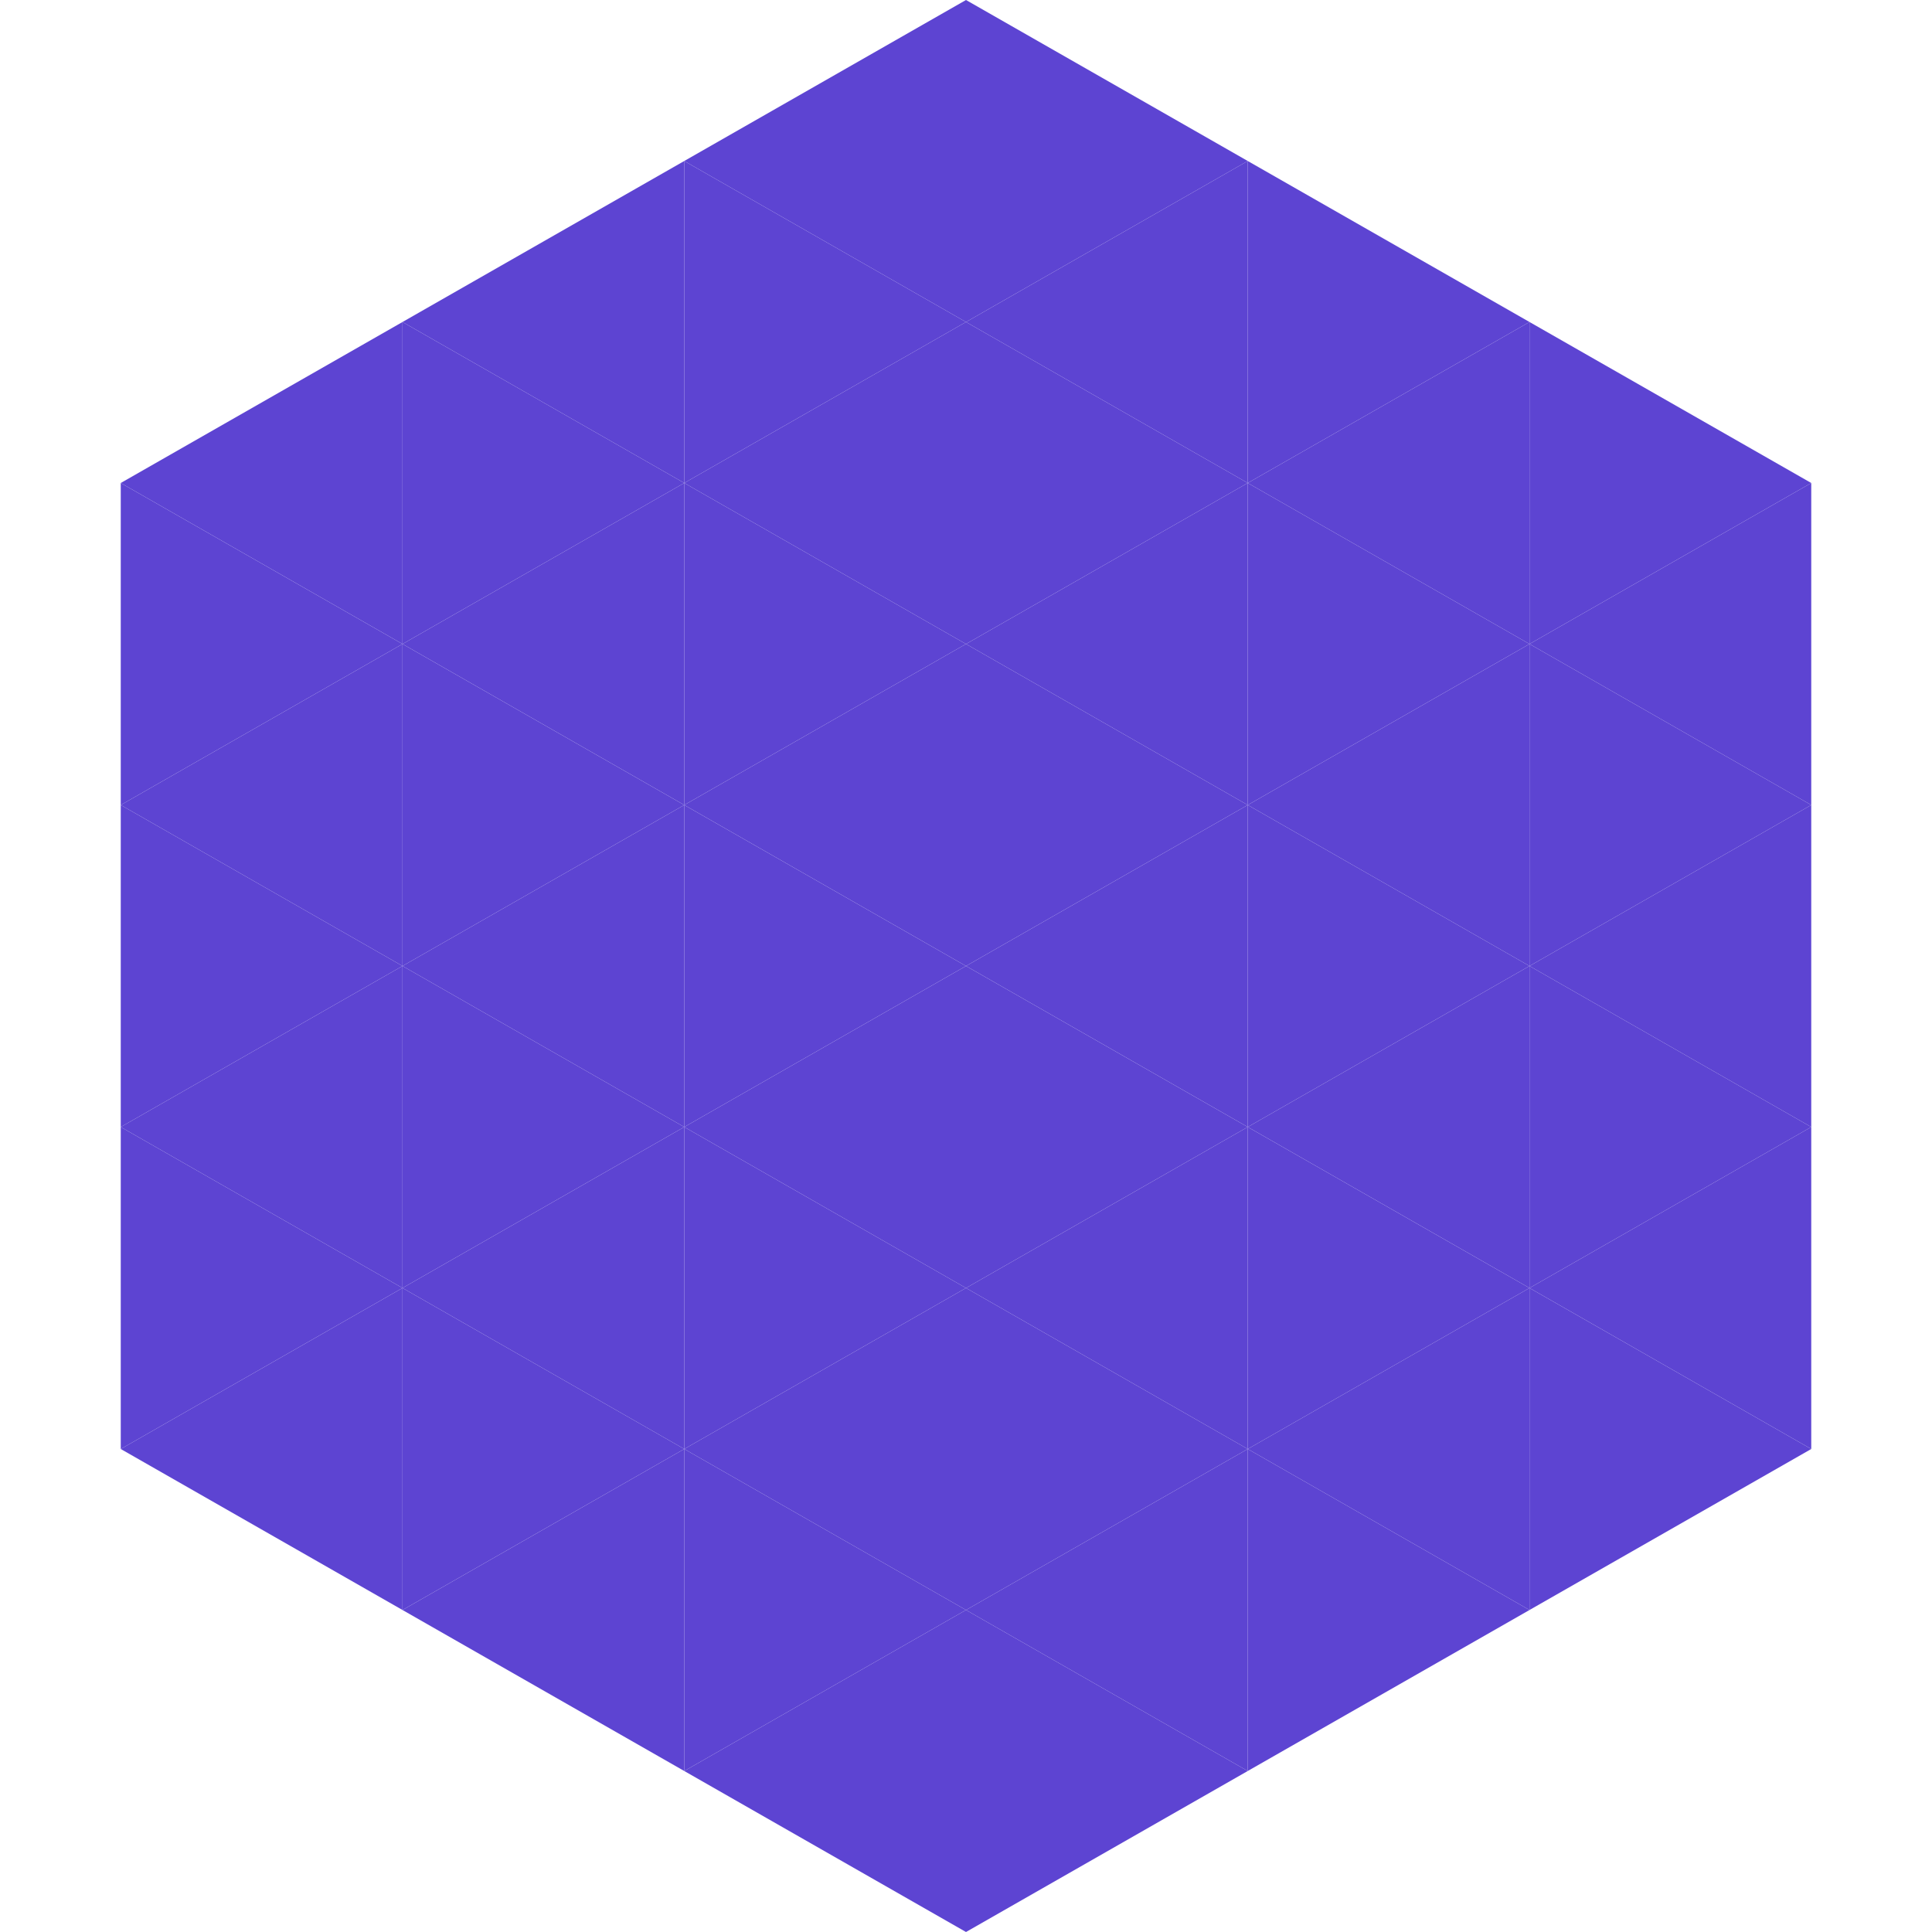 <?xml version="1.0"?>
<!-- Generated by SVGo -->
<svg width="240" height="240"
     xmlns="http://www.w3.org/2000/svg"
     xmlns:xlink="http://www.w3.org/1999/xlink">
<polygon points="50,40 15,60 50,80" style="fill:rgb(93,68,210)" />
<polygon points="190,40 225,60 190,80" style="fill:rgb(93,68,210)" />
<polygon points="15,60 50,80 15,100" style="fill:rgb(93,68,210)" />
<polygon points="225,60 190,80 225,100" style="fill:rgb(93,68,210)" />
<polygon points="50,80 15,100 50,120" style="fill:rgb(93,68,210)" />
<polygon points="190,80 225,100 190,120" style="fill:rgb(93,68,210)" />
<polygon points="15,100 50,120 15,140" style="fill:rgb(93,68,210)" />
<polygon points="225,100 190,120 225,140" style="fill:rgb(93,68,210)" />
<polygon points="50,120 15,140 50,160" style="fill:rgb(93,68,210)" />
<polygon points="190,120 225,140 190,160" style="fill:rgb(93,68,210)" />
<polygon points="15,140 50,160 15,180" style="fill:rgb(93,68,210)" />
<polygon points="225,140 190,160 225,180" style="fill:rgb(93,68,210)" />
<polygon points="50,160 15,180 50,200" style="fill:rgb(93,68,210)" />
<polygon points="190,160 225,180 190,200" style="fill:rgb(93,68,210)" />
<polygon points="15,180 50,200 15,220" style="fill:rgb(255,255,255); fill-opacity:0" />
<polygon points="225,180 190,200 225,220" style="fill:rgb(255,255,255); fill-opacity:0" />
<polygon points="50,0 85,20 50,40" style="fill:rgb(255,255,255); fill-opacity:0" />
<polygon points="190,0 155,20 190,40" style="fill:rgb(255,255,255); fill-opacity:0" />
<polygon points="85,20 50,40 85,60" style="fill:rgb(93,68,210)" />
<polygon points="155,20 190,40 155,60" style="fill:rgb(93,68,210)" />
<polygon points="50,40 85,60 50,80" style="fill:rgb(93,68,210)" />
<polygon points="190,40 155,60 190,80" style="fill:rgb(93,68,210)" />
<polygon points="85,60 50,80 85,100" style="fill:rgb(93,68,210)" />
<polygon points="155,60 190,80 155,100" style="fill:rgb(93,68,210)" />
<polygon points="50,80 85,100 50,120" style="fill:rgb(93,68,210)" />
<polygon points="190,80 155,100 190,120" style="fill:rgb(93,68,210)" />
<polygon points="85,100 50,120 85,140" style="fill:rgb(93,68,210)" />
<polygon points="155,100 190,120 155,140" style="fill:rgb(93,68,210)" />
<polygon points="50,120 85,140 50,160" style="fill:rgb(93,68,210)" />
<polygon points="190,120 155,140 190,160" style="fill:rgb(93,68,210)" />
<polygon points="85,140 50,160 85,180" style="fill:rgb(93,68,210)" />
<polygon points="155,140 190,160 155,180" style="fill:rgb(93,68,210)" />
<polygon points="50,160 85,180 50,200" style="fill:rgb(93,68,210)" />
<polygon points="190,160 155,180 190,200" style="fill:rgb(93,68,210)" />
<polygon points="85,180 50,200 85,220" style="fill:rgb(93,68,210)" />
<polygon points="155,180 190,200 155,220" style="fill:rgb(93,68,210)" />
<polygon points="120,0 85,20 120,40" style="fill:rgb(93,68,210)" />
<polygon points="120,0 155,20 120,40" style="fill:rgb(93,68,210)" />
<polygon points="85,20 120,40 85,60" style="fill:rgb(93,68,210)" />
<polygon points="155,20 120,40 155,60" style="fill:rgb(93,68,210)" />
<polygon points="120,40 85,60 120,80" style="fill:rgb(93,68,210)" />
<polygon points="120,40 155,60 120,80" style="fill:rgb(93,68,210)" />
<polygon points="85,60 120,80 85,100" style="fill:rgb(93,68,210)" />
<polygon points="155,60 120,80 155,100" style="fill:rgb(93,68,210)" />
<polygon points="120,80 85,100 120,120" style="fill:rgb(93,68,210)" />
<polygon points="120,80 155,100 120,120" style="fill:rgb(93,68,210)" />
<polygon points="85,100 120,120 85,140" style="fill:rgb(93,68,210)" />
<polygon points="155,100 120,120 155,140" style="fill:rgb(93,68,210)" />
<polygon points="120,120 85,140 120,160" style="fill:rgb(93,68,210)" />
<polygon points="120,120 155,140 120,160" style="fill:rgb(93,68,210)" />
<polygon points="85,140 120,160 85,180" style="fill:rgb(93,68,210)" />
<polygon points="155,140 120,160 155,180" style="fill:rgb(93,68,210)" />
<polygon points="120,160 85,180 120,200" style="fill:rgb(93,68,210)" />
<polygon points="120,160 155,180 120,200" style="fill:rgb(93,68,210)" />
<polygon points="85,180 120,200 85,220" style="fill:rgb(93,68,210)" />
<polygon points="155,180 120,200 155,220" style="fill:rgb(93,68,210)" />
<polygon points="120,200 85,220 120,240" style="fill:rgb(93,68,210)" />
<polygon points="120,200 155,220 120,240" style="fill:rgb(93,68,210)" />
<polygon points="85,220 120,240 85,260" style="fill:rgb(255,255,255); fill-opacity:0" />
<polygon points="155,220 120,240 155,260" style="fill:rgb(255,255,255); fill-opacity:0" />
</svg>
